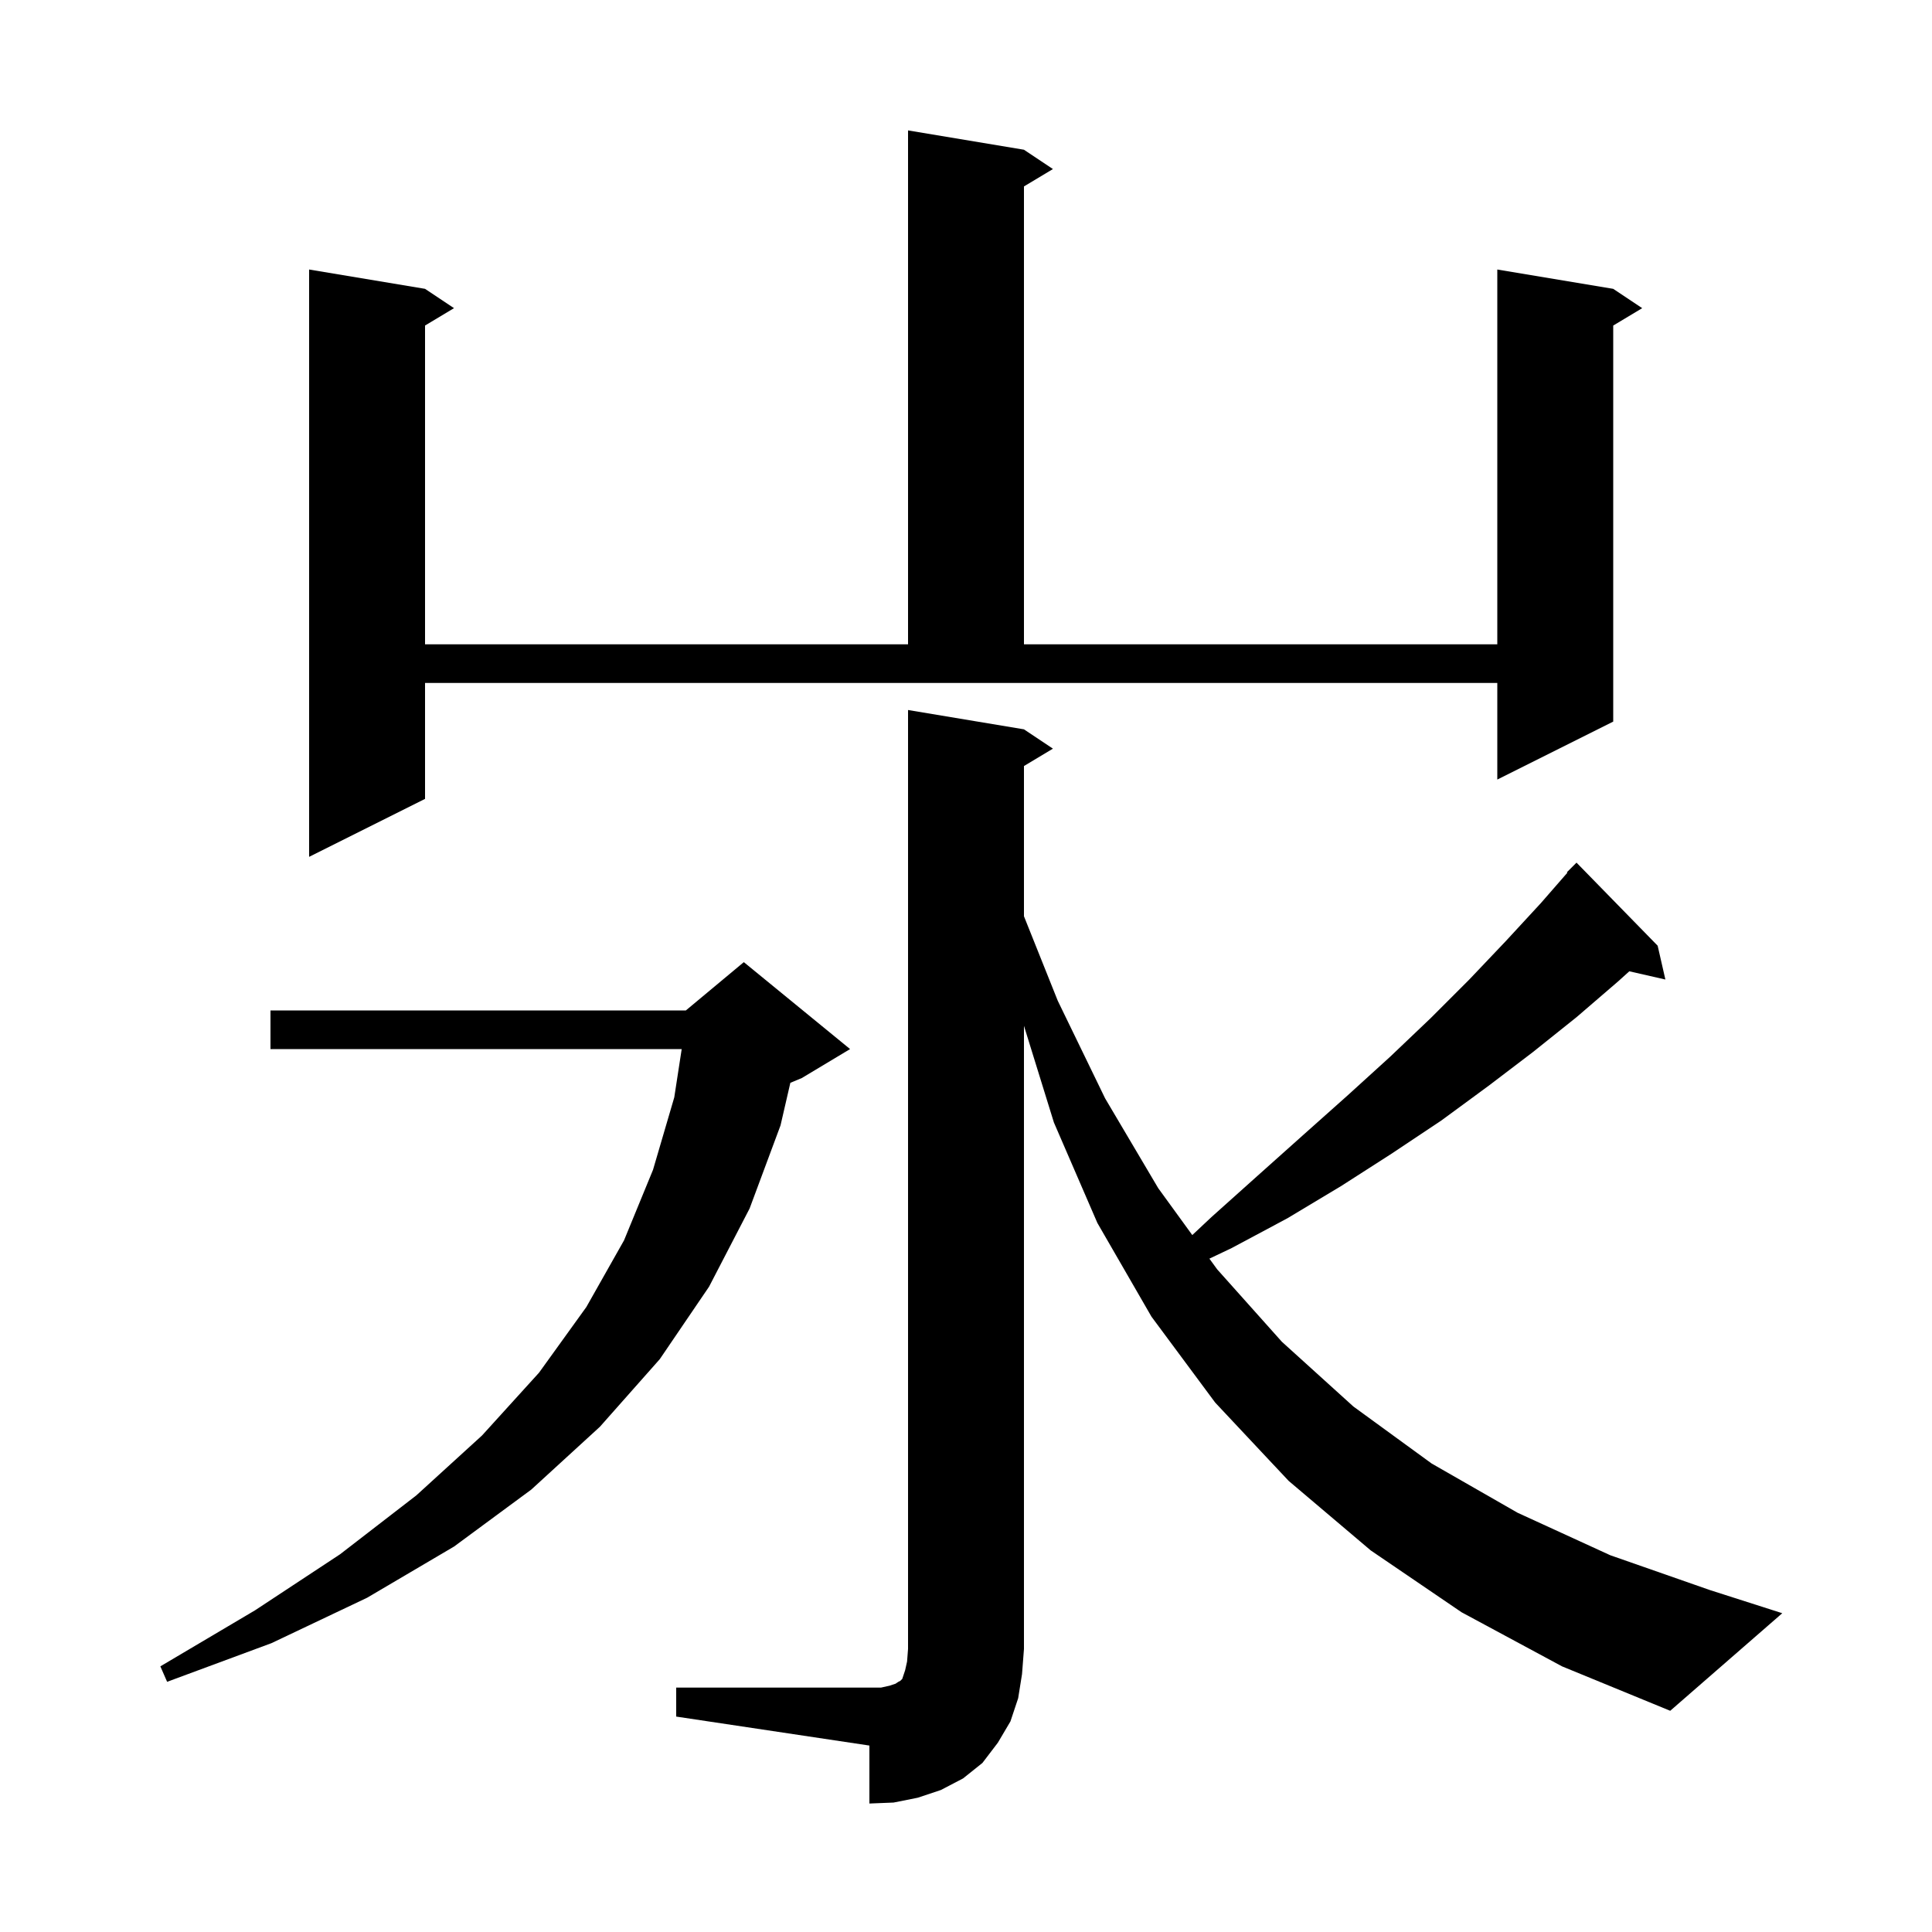 <svg xmlns="http://www.w3.org/2000/svg" xmlns:xlink="http://www.w3.org/1999/xlink" version="1.1" baseProfile="full" viewBox="0 0 200 200" width="200" height="200">
<g fill="black">
<path d="M 70.0 174.7 L 91.2 174.7 L 92.1 174.5 L 92.7 174.3 L 93.0 174.1 L 93.2 174.0 L 93.4 173.8 L 93.7 172.9 L 93.9 172.0 L 94.0 170.7 L 94.0 73.5 L 106.0 75.5 L 109.0 77.5 L 106.0 79.3 L 106.0 94.85 L 109.5 103.6 L 114.4 113.7 L 119.9 123.0 L 123.425 127.854 L 125.4 126.0 L 130.2 121.7 L 134.9 117.5 L 139.5 113.4 L 143.9 109.4 L 148.1 105.4 L 152.1 101.4 L 155.9 97.4 L 159.5 93.5 L 162.253 90.343 L 162.2 90.3 L 163.2 89.3 L 171.6 97.9 L 172.4 101.4 L 168.665 100.548 L 167.5 101.6 L 163.2 105.3 L 158.7 108.9 L 154.1 112.4 L 149.2 116.0 L 144.1 119.4 L 138.8 122.8 L 133.3 126.1 L 127.5 129.2 L 125.197 130.295 L 126.0 131.4 L 132.7 138.9 L 140.1 145.6 L 148.2 151.5 L 157.1 156.6 L 166.7 161.0 L 177.0 164.6 L 184.5 167.0 L 172.9 177.1 L 161.7 172.5 L 151.3 166.9 L 141.9 160.5 L 133.4 153.3 L 125.8 145.2 L 119.2 136.3 L 113.6 126.6 L 109.1 116.2 L 106.0 106.191 L 106.0 170.7 L 105.8 173.3 L 105.4 175.8 L 104.6 178.2 L 103.3 180.4 L 101.7 182.5 L 99.7 184.1 L 97.4 185.3 L 95.0 186.1 L 92.5 186.6 L 90.0 186.7 L 90.0 180.7 L 70.0 177.7 Z M 88.0 108.6 L 83.0 111.6 L 81.817 112.093 L 80.8 116.5 L 77.6 125.1 L 73.4 133.2 L 68.3 140.7 L 62.1 147.7 L 55.0 154.2 L 47.0 160.1 L 38.0 165.4 L 28.1 170.1 L 17.3 174.1 L 16.6 172.5 L 26.4 166.7 L 35.2 160.9 L 43.1 154.8 L 49.9 148.6 L 55.8 142.1 L 60.7 135.3 L 64.6 128.4 L 67.6 121.1 L 69.8 113.6 L 70.569 108.6 L 28.0 108.6 L 28.0 104.6 L 71.0 104.6 L 77.0 99.6 Z M 44.0 82.7 L 32.0 88.7 L 32.0 27.9 L 44.0 29.9 L 47.0 31.9 L 44.0 33.7 L 44.0 66.7 L 94.0 66.7 L 94.0 13.5 L 106.0 15.5 L 109.0 17.5 L 106.0 19.3 L 106.0 66.7 L 155.0 66.7 L 155.0 27.9 L 167.0 29.9 L 170.0 31.9 L 167.0 33.7 L 167.0 74.7 L 155.0 80.7 L 155.0 70.7 L 44.0 70.7 Z " />
</g>
</svg>
